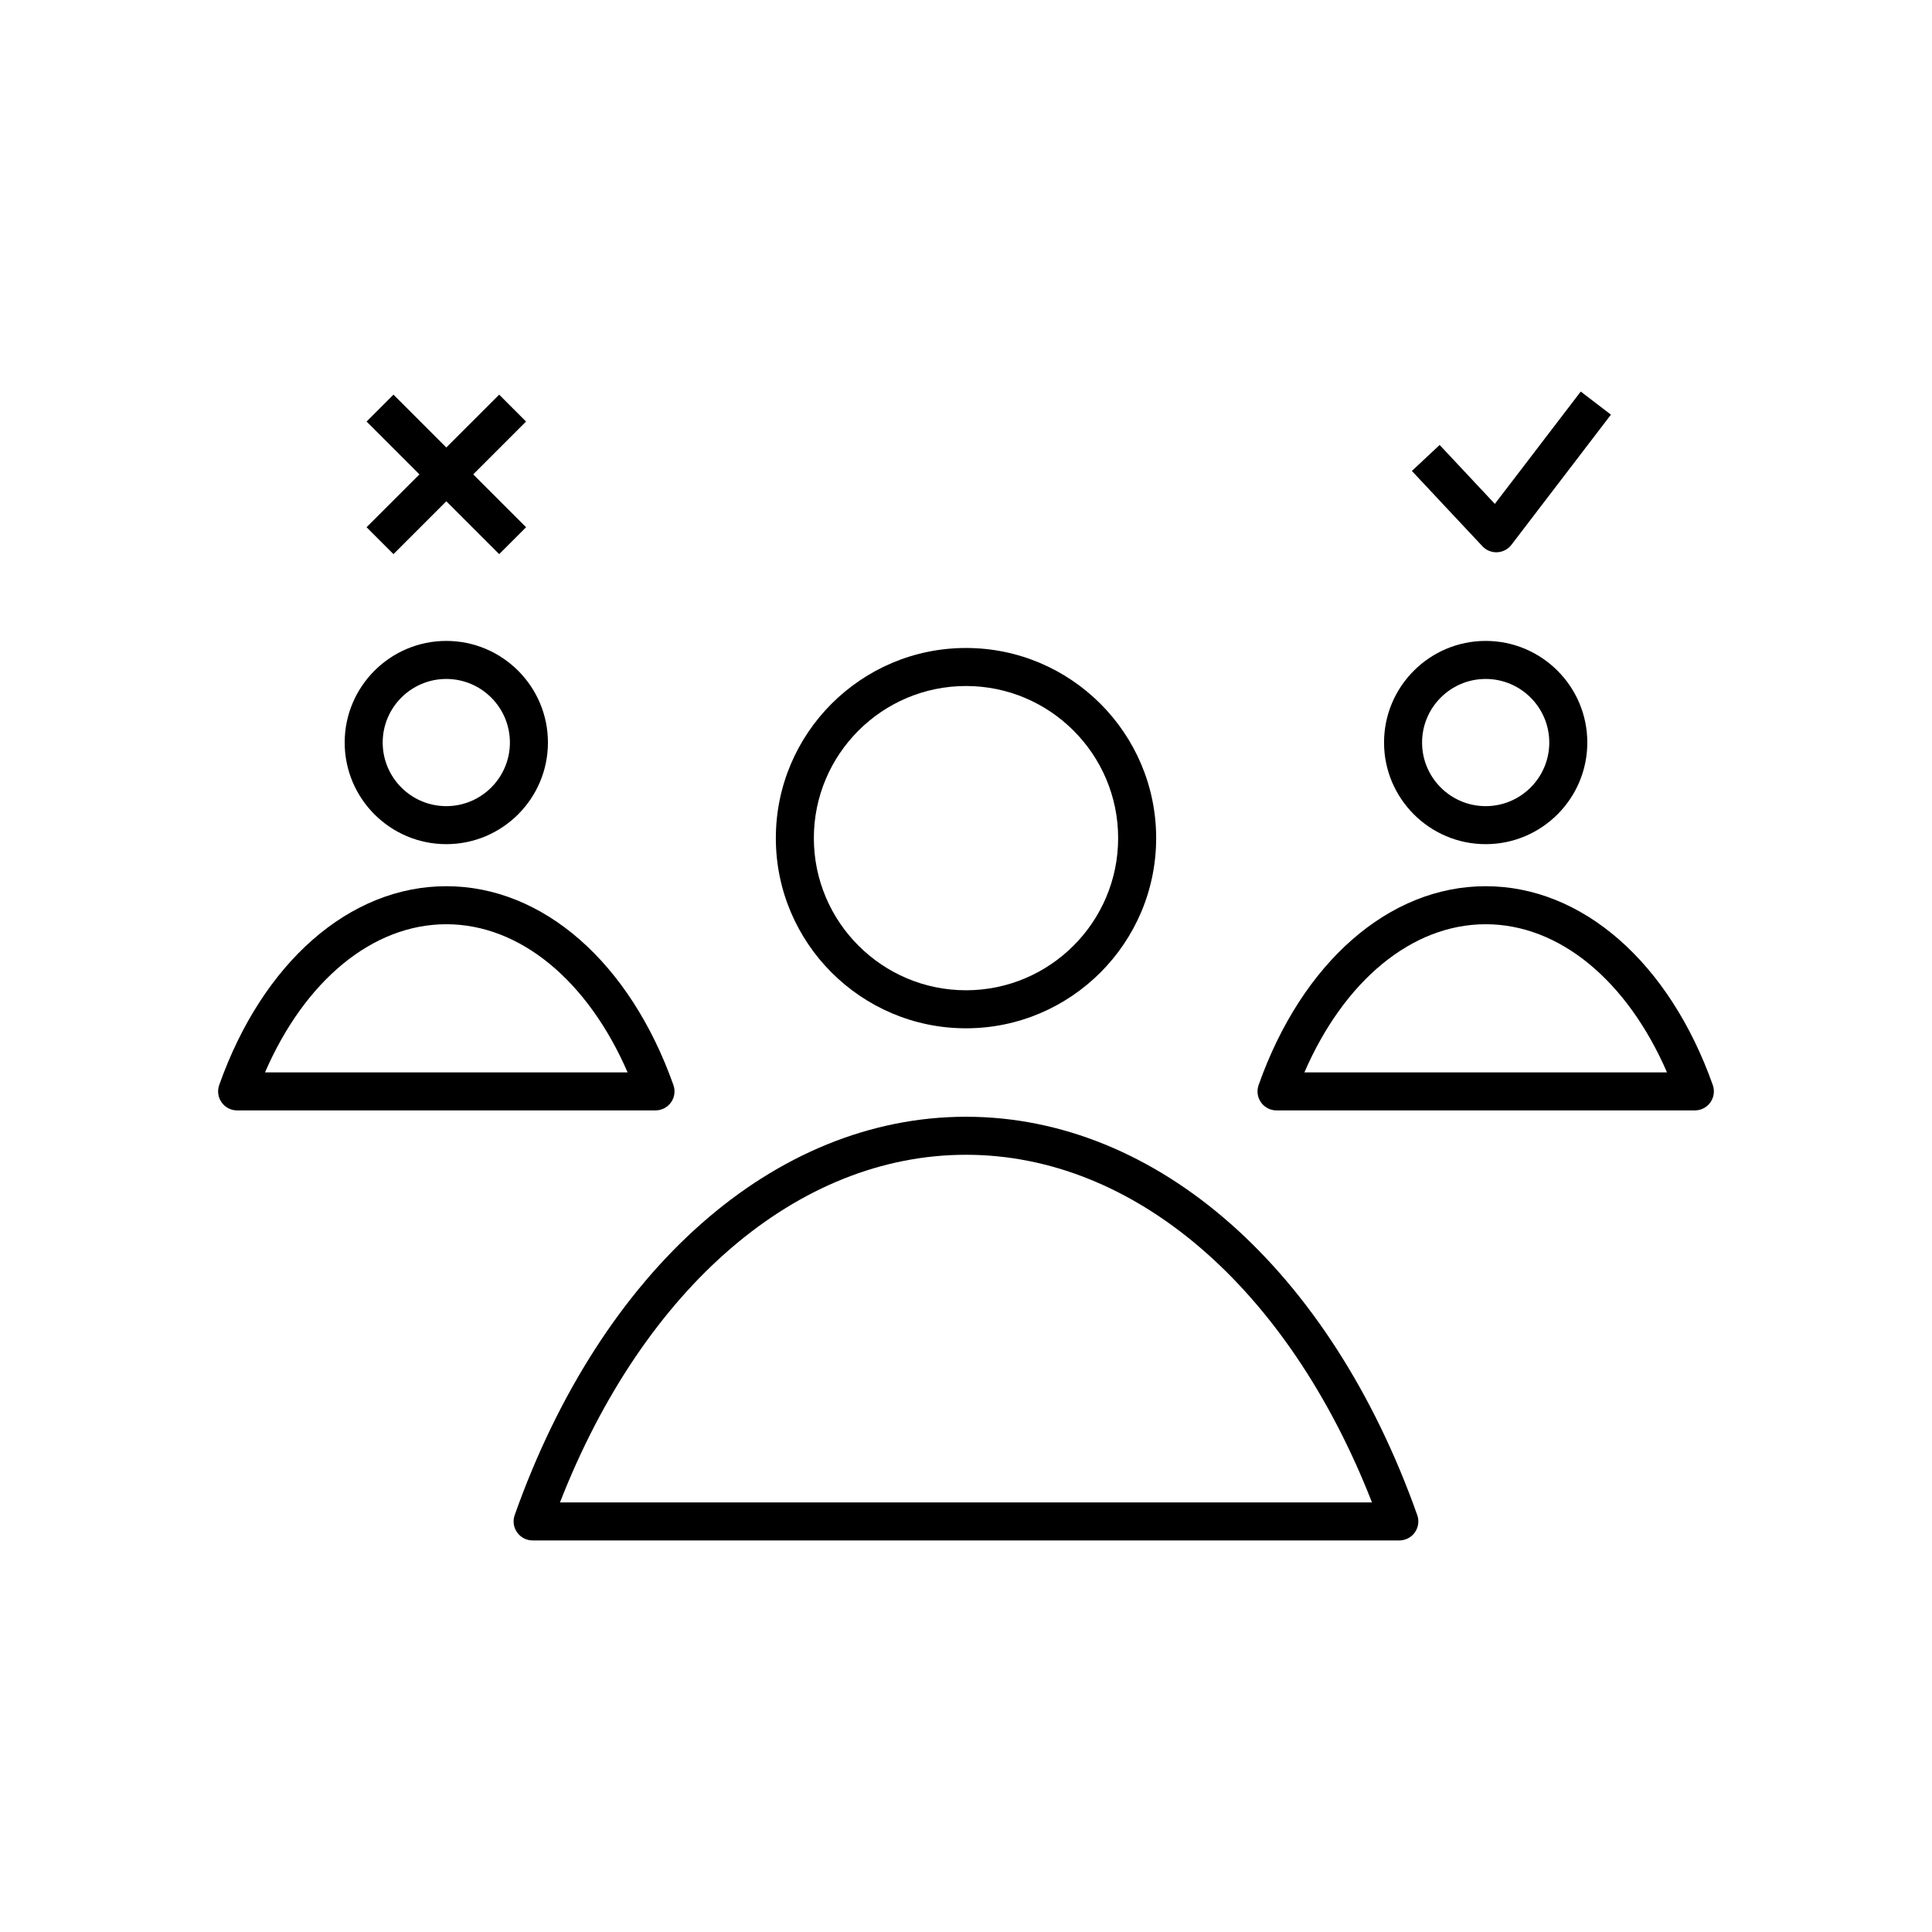 <?xml version="1.0" encoding="UTF-8"?>
<!-- Uploaded to: SVG Repo, www.svgrepo.com, Generator: SVG Repo Mixer Tools -->
<svg fill="#000000" width="800px" height="800px" version="1.1" viewBox="144 144 512 512" xmlns="http://www.w3.org/2000/svg">
 <g>
  <path d="m400 416.51c27.789 0 50.395-22.609 50.395-50.402 0-27.785-22.609-50.387-50.395-50.387-27.789 0-50.395 22.602-50.395 50.387-0.004 27.789 22.605 50.402 50.395 50.402zm0-90.711c22.234 0 40.32 18.082 40.32 40.309 0 22.234-18.086 40.324-40.32 40.324-22.23 0-40.32-18.09-40.32-40.324 0-22.227 18.086-40.309 40.32-40.309z"/>
  <path d="m400 439.95c-50.715 0-96.539 40.453-119.6 105.56-0.547 1.543-0.309 3.254 0.637 4.59 0.941 1.34 2.477 2.129 4.113 2.129h229.69c1.637 0 3.172-0.797 4.113-2.129 0.945-1.34 1.18-3.051 0.633-4.59-23.105-65.117-68.93-105.56-119.59-105.56zm-107.6 102.21c22.242-57.023 63.008-92.133 107.6-92.133 44.547 0 85.309 35.109 107.59 92.133z"/>
  <path d="m537.72 367.71c14.848 0 26.934-12.082 26.934-26.934 0-14.848-12.082-26.926-26.934-26.926-14.848 0-26.934 12.078-26.934 26.926 0.004 14.855 12.086 26.934 26.934 26.934zm0-43.781c9.293 0 16.855 7.559 16.855 16.852 0 9.293-7.562 16.855-16.855 16.855s-16.855-7.562-16.855-16.855c0-9.293 7.562-16.852 16.855-16.852z"/>
  <path d="m597.91 431.55c-11.527-32.504-34.594-52.695-60.188-52.695-25.617 0-48.68 20.191-60.18 52.695-0.547 1.543-0.309 3.258 0.633 4.59 0.945 1.34 2.481 2.129 4.113 2.129h110.87c1.637 0 3.172-0.797 4.113-2.129 0.945-1.34 1.184-3.051 0.637-4.59zm-108.23-3.356c10.578-24.398 28.555-39.262 48.051-39.262 19.477 0 37.449 14.859 48.043 39.262z"/>
  <path d="m540.54 290.36c0.082 0 0.168-0.004 0.25-0.008 1.48-0.074 2.856-0.793 3.75-1.969l26.375-34.496-8-6.121-22.766 29.77-14.633-15.617-7.352 6.887 18.695 19.961c0.961 1.02 2.293 1.594 3.68 1.594z"/>
  <path d="m262.27 367.71c14.855 0 26.938-12.082 26.938-26.934 0-14.848-12.082-26.926-26.938-26.926-14.848 0-26.926 12.078-26.926 26.926-0.004 14.855 12.078 26.934 26.926 26.934zm0-43.781c9.297 0 16.859 7.559 16.859 16.852 0 9.293-7.566 16.855-16.859 16.855-9.293 0-16.852-7.562-16.852-16.855 0-9.293 7.559-16.852 16.852-16.852z"/>
  <path d="m321.83 436.14c0.945-1.34 1.18-3.051 0.633-4.59-11.527-32.504-34.59-52.695-60.188-52.695-25.621 0-48.68 20.191-60.184 52.695-0.547 1.543-0.309 3.258 0.637 4.59 0.941 1.34 2.477 2.129 4.113 2.129h110.87c1.637 0 3.172-0.797 4.117-2.129zm-107.6-7.945c10.578-24.398 28.551-39.262 48.047-39.262 19.477 0 37.449 14.859 48.047 39.262z"/>
  <path d="m248.27 290.85 14.008-14.008 14.012 14.008 7.125-7.125-14.012-14.008 14.004-14.004-7.121-7.125-14.008 14.004-14.004-14.004-7.125 7.125 14.008 14.004-14.012 14.008z"/>
 </g>
</svg>